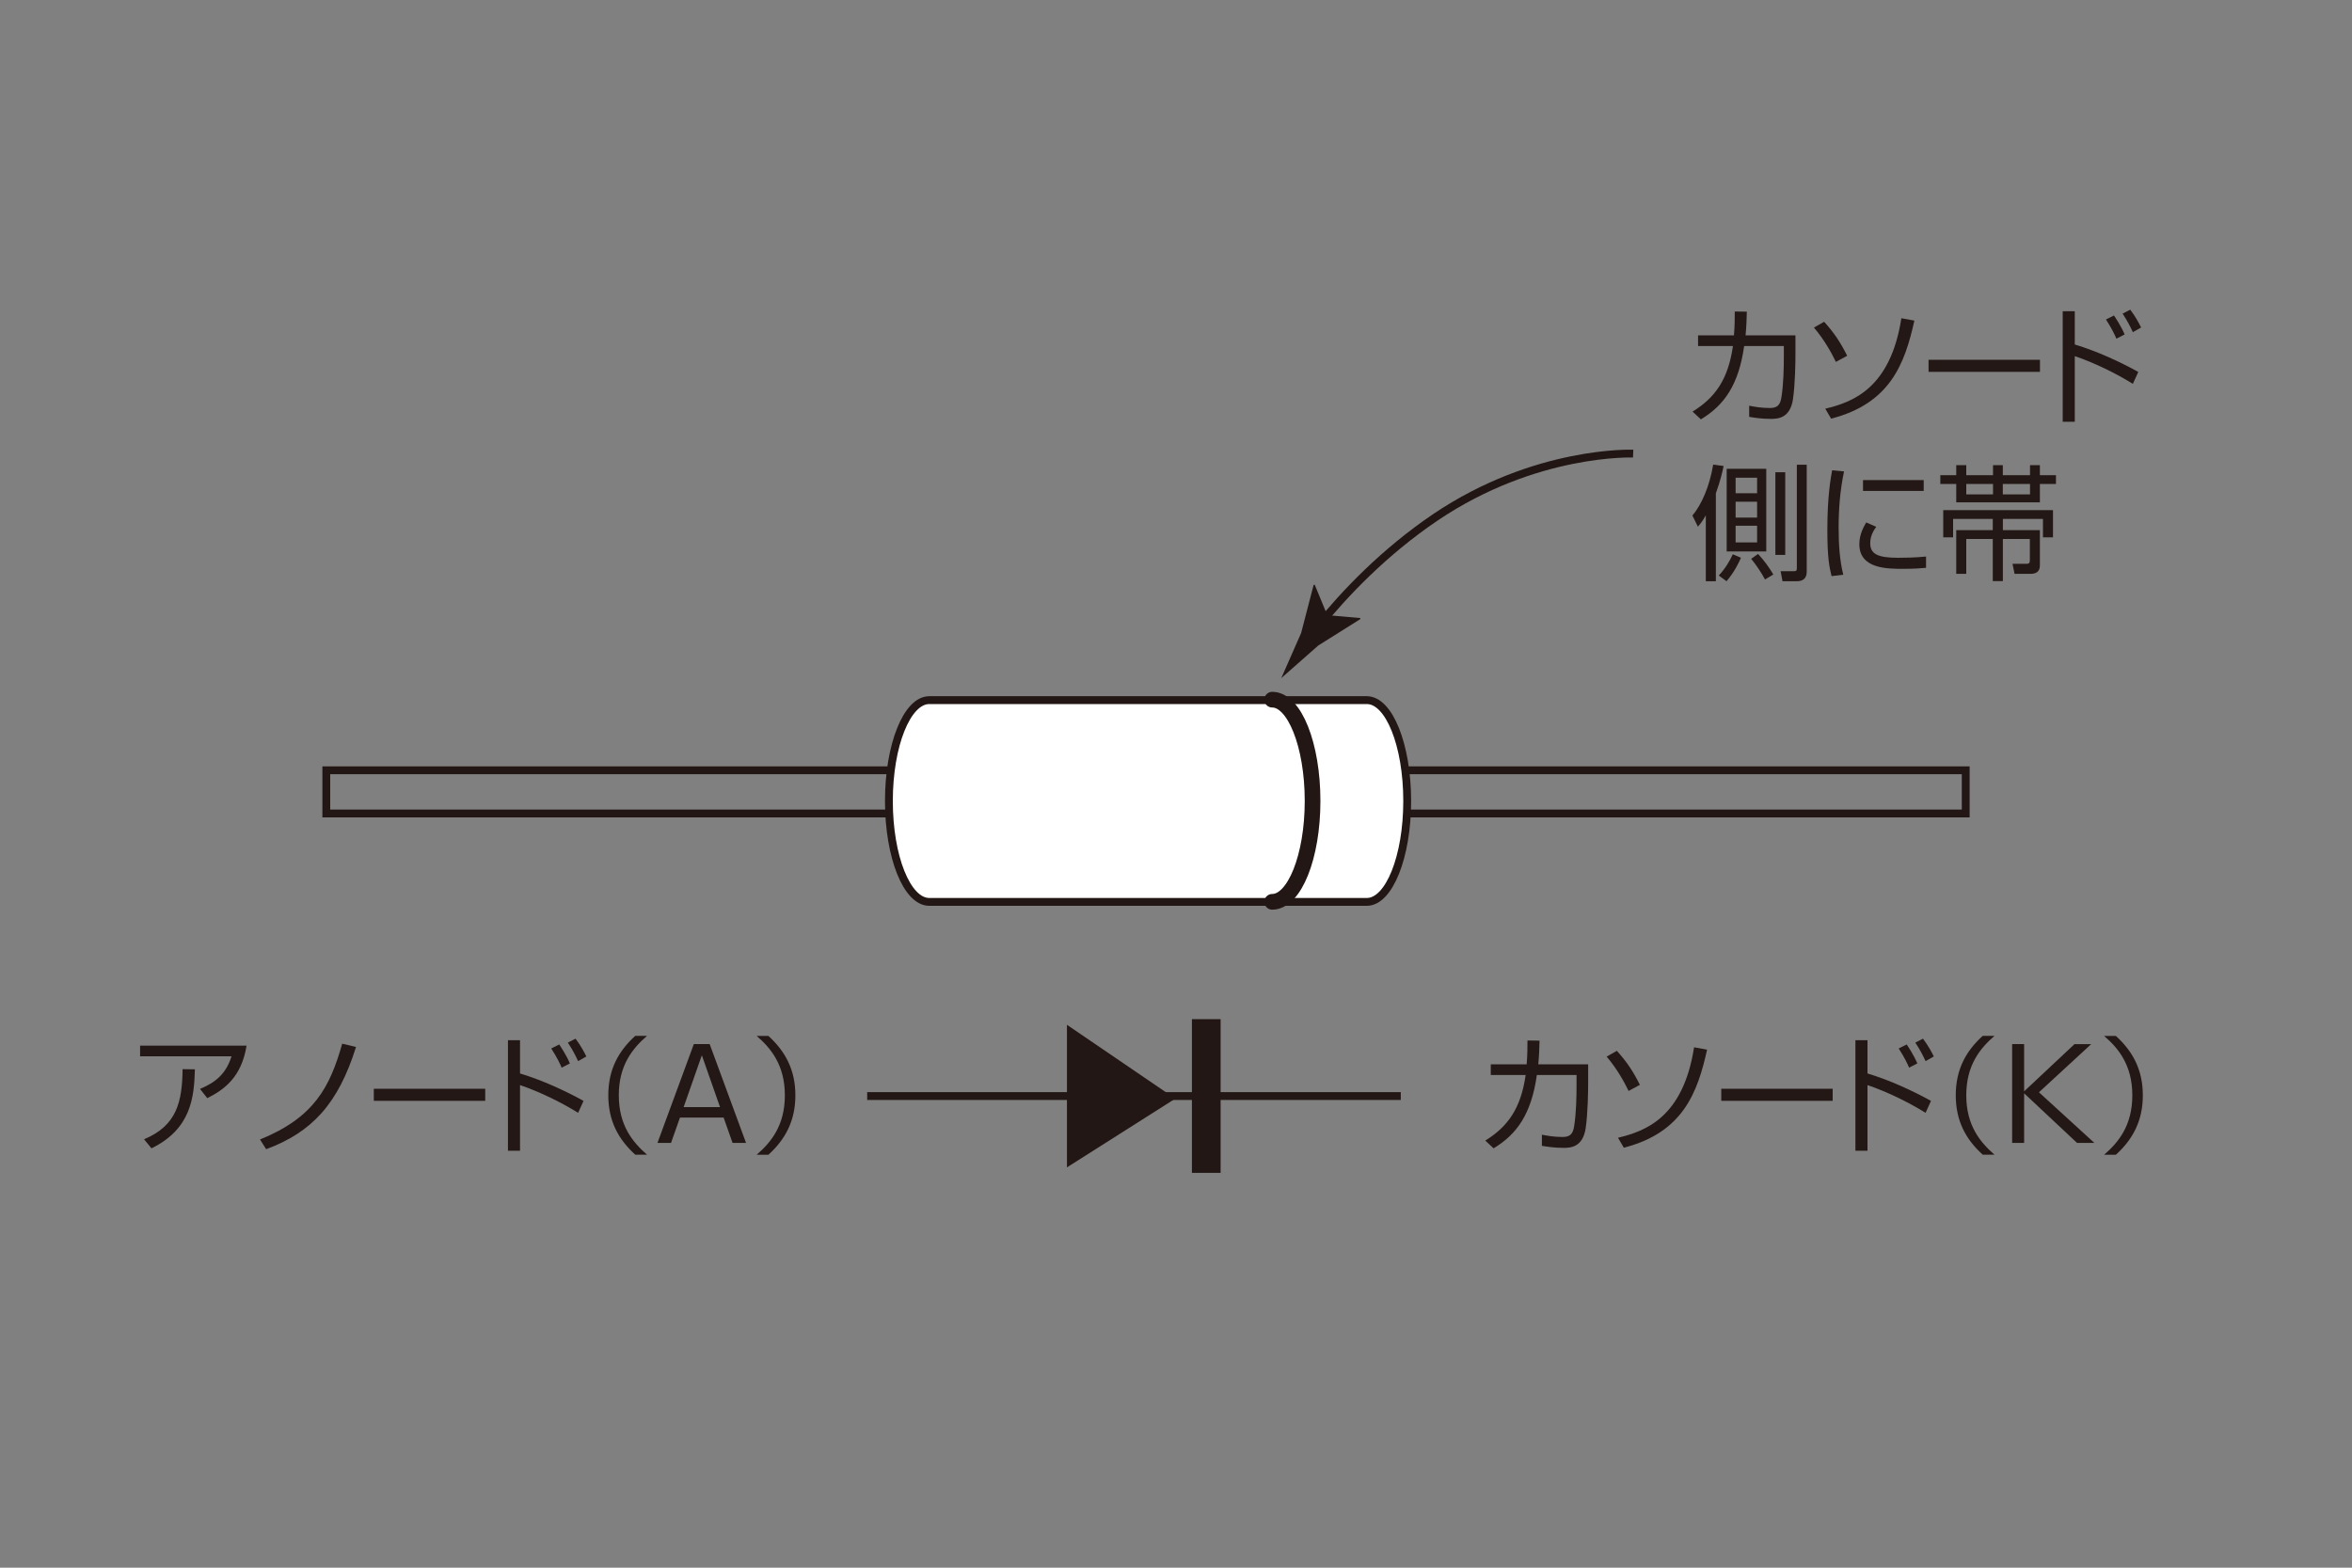 <?xml version="1.0" encoding="UTF-8"?><svg id="_レイヤー_1" xmlns="http://www.w3.org/2000/svg" viewBox="0 0 300 200"><rect x="0" y="0" width="300" height="200" fill="#808080" stroke="none"/><defs><style>.cls-1,.cls-2,.cls-3{fill:none;}.cls-1,.cls-2,.cls-4{stroke:#221714;}.cls-1,.cls-3,.cls-4{stroke-miterlimit:10;}.cls-5{fill:#221714;}.cls-6{fill:#211613;}.cls-2{stroke-linecap:round;stroke-linejoin:round;stroke-width:2px;}.cls-3{stroke:#211613;}.cls-4{fill:#fff;}.cls-7{fill:#231815;}</style></defs><g><path class="cls-7" d="m229.01,42.78v2.42c0,.94-.03,3.81-.32,5.76-.37,2.38-1.9,2.48-2.8,2.48-1.25,0-2.18-.16-2.78-.26v-1.42c.66.13,1.54.29,2.62.29.9,0,1.34-.3,1.5-1.41.26-1.65.3-3.76.3-5.12v-1.38h-5.06c-.7,4.94-2.51,7.54-5.52,9.36l-1.06-.99c2.88-1.78,4.54-4.1,5.15-8.37h-4.45v-1.36h4.58c.1-1.22.1-2.21.1-3.04l1.54.02c-.02.93-.05,1.86-.16,3.02h6.35Z"/><path class="cls-7" d="m234.17,46.17c-.54-1.12-1.49-2.85-2.8-4.38l1.3-.74c1.25,1.38,2.06,2.58,2.94,4.34l-1.44.78Zm-1.36,5.97c3.5-.83,8.32-2.59,9.71-11.54l1.66.3c-1.22,5.52-3.1,10.58-10.62,12.51l-.75-1.28Z"/><path class="cls-7" d="m260.2,45.9v1.54h-14.21v-1.54h14.21Z"/><path class="cls-7" d="m264.64,39.71v4.24c2.88.86,5.89,2.27,8.1,3.5l-.69,1.52c-2.27-1.41-4.96-2.7-7.41-3.54v8.38h-1.54v-14.11h1.54Zm5.31,3.5c-.18-.42-.54-1.23-1.33-2.45l1.02-.51c.19.29.86,1.26,1.36,2.42l-1.06.54Zm2.1-.83c-.32-.7-.67-1.39-1.31-2.37l.98-.5c.66.88,1.09,1.68,1.38,2.27l-1.04.59Z"/><path class="cls-7" d="m218.86,74.15h-1.28v-8.41c-.45.8-.69,1.07-1.01,1.45l-.7-1.42c1.17-1.39,2.19-3.73,2.65-6.5l1.33.18c-.13.62-.37,1.76-.99,3.49v11.21Zm.37-.73c.85-.9,1.42-1.89,1.79-2.71l1.04.45c-.29.66-.82,1.79-1.84,2.99l-.99-.73Zm6.06-3.07h-5.05v-10.54h5.05v10.54Zm-1.17-9.41h-2.74v1.99h2.74v-1.99Zm0,3.07h-2.74v2.02h2.74v-2.02Zm0,3.06h-2.74v2.13h2.74v-2.13Zm1.01,6.86c-.4-.77-1.2-1.98-1.77-2.64l.88-.62c.75.8,1.39,1.67,1.95,2.62l-1.06.64Zm2.58-13.68v10.54h-1.26v-10.54h1.26Zm2.74-.96v13.57c0,.34,0,1.29-1.26,1.29h-1.83l-.24-1.28h1.7c.26,0,.37-.05.37-.38v-13.2h1.26Z"/><path class="cls-7" d="m235.21,60.14c-.5,2.35-.69,4.74-.69,7.18,0,2.14.13,4.16.59,6l-1.49.18c-.26-1.04-.54-2.24-.54-5.87,0-4.3.43-6.64.61-7.63l1.52.14Zm4.11,7.06c-.27.38-.77,1.1-.77,2.1,0,1.39.98,1.86,3.55,1.86.8,0,2.21-.02,3.57-.16v1.44c-.58.05-1.39.13-2.93.13-2.02,0-5.58,0-5.58-3.15,0-1.28.61-2.3.88-2.77l1.28.56Zm6.05-5.95v1.38h-7.74v-1.38h7.74Z"/><path class="cls-7" d="m250.8,59.34v1.28h3.41v-1.28h1.25v1.28h3.47v-1.28h1.26v1.28h2.05v1.12h-2.05v2.35h-10.67v-2.35h-2.03v-1.12h2.03v-1.28h1.28Zm3.38,14.8v-5.38h-3.38v4.45h-1.28v-5.58h4.66v-1.43h-5.06v2.35h-1.26v-3.47h14v3.47h-1.28v-2.35h-5.11v1.43h4.72v4.43c0,.34,0,1.15-1.2,1.15h-2.03l-.26-1.28h1.79c.38,0,.42-.18.42-.48v-2.69h-3.44v5.38h-1.29Zm.03-12.4h-3.41v1.33h3.41v-1.33Zm4.72,0h-3.47v1.33h3.47v-1.33Z"/></g><g><path class="cls-7" d="m31.45,133.4c-.64,3.97-2.78,5.58-5.01,6.7l-.93-1.18c1.92-.8,3.31-1.87,4.02-4.16h-11.66v-1.36h13.58Zm-13.07,11.94c4.16-1.73,4.86-4.75,4.91-8.94l1.57.02c-.1,3.55-.46,7.6-5.54,10.08l-.94-1.15Z"/><path class="cls-7" d="m33.17,145.37c6.93-2.82,8.91-6.7,10.48-12.22l1.76.42c-2.27,7.25-5.63,10.88-11.46,13.04l-.78-1.23Z"/><path class="cls-7" d="m61.89,138.9v1.54h-14.21v-1.54h14.21Z"/><path class="cls-7" d="m66.33,132.71v4.24c2.88.86,5.89,2.27,8.1,3.5l-.69,1.52c-2.27-1.41-4.96-2.7-7.41-3.54v8.38h-1.54v-14.11h1.54Zm5.31,3.5c-.18-.42-.54-1.23-1.33-2.45l1.02-.51c.19.29.86,1.26,1.36,2.42l-1.06.54Zm2.1-.83c-.32-.7-.67-1.39-1.31-2.37l.98-.5c.66.88,1.09,1.68,1.38,2.27l-1.04.59Z"/><path class="cls-7" d="m82.53,132.15c-1.84,1.6-3.6,3.74-3.6,7.58s1.76,5.98,3.6,7.58h-1.5c-2.19-1.98-3.44-4.35-3.44-7.58s1.25-5.6,3.44-7.58h1.5Z"/><path class="cls-7" d="m95.17,145.81h-1.73l-1.14-3.23h-5.57l-1.14,3.23h-1.73l4.64-12.61h2.02l4.64,12.61Zm-5.65-11.18l-2.32,6.61h4.64l-2.32-6.61Z"/><path class="cls-7" d="m96.51,147.32c1.78-1.54,3.6-3.68,3.6-7.58s-1.82-6.05-3.6-7.58h1.5c2.18,1.98,3.44,4.35,3.44,7.58s-1.26,5.6-3.44,7.58h-1.5Z"/></g><g><path class="cls-7" d="m202.57,135.78v2.42c0,.94-.03,3.81-.32,5.76-.37,2.38-1.9,2.48-2.8,2.48-1.25,0-2.18-.16-2.78-.26v-1.42c.66.13,1.54.29,2.62.29.9,0,1.34-.3,1.5-1.41.26-1.65.3-3.76.3-5.12v-1.38h-5.06c-.7,4.94-2.51,7.54-5.52,9.36l-1.06-.99c2.88-1.78,4.54-4.1,5.15-8.37h-4.45v-1.36h4.58c.1-1.22.1-2.21.1-3.04l1.54.02c-.02.93-.05,1.86-.16,3.02h6.35Z"/><path class="cls-7" d="m207.73,139.18c-.54-1.12-1.49-2.85-2.8-4.38l1.3-.74c1.25,1.38,2.06,2.58,2.94,4.34l-1.44.78Zm-1.36,5.97c3.5-.83,8.32-2.59,9.71-11.54l1.66.3c-1.22,5.52-3.1,10.58-10.62,12.51l-.75-1.28Z"/><path class="cls-7" d="m233.76,138.9v1.54h-14.21v-1.54h14.21Z"/><path class="cls-7" d="m238.2,132.71v4.24c2.88.86,5.89,2.27,8.1,3.5l-.69,1.52c-2.27-1.41-4.96-2.7-7.41-3.54v8.38h-1.54v-14.11h1.54Zm5.31,3.5c-.18-.42-.54-1.23-1.33-2.45l1.02-.51c.19.29.86,1.26,1.36,2.42l-1.06.54Zm2.1-.83c-.32-.7-.67-1.39-1.31-2.37l.98-.5c.66.88,1.09,1.68,1.38,2.27l-1.04.59Z"/><path class="cls-7" d="m254.4,132.15c-1.84,1.6-3.6,3.74-3.6,7.58s1.76,5.98,3.6,7.58h-1.5c-2.19-1.98-3.44-4.35-3.44-7.58s1.25-5.6,3.44-7.58h1.5Z"/><path class="cls-7" d="m264.62,133.21h2.11l-6.66,6.14,7.07,6.46h-2.21l-6.75-6.33v6.33h-1.53v-12.61h1.53v6.03l6.43-6.03Z"/><path class="cls-7" d="m268.38,147.32c1.78-1.54,3.6-3.68,3.6-7.58s-1.82-6.05-3.6-7.58h1.5c2.18,1.98,3.44,4.35,3.44,7.58s-1.26,5.6-3.44,7.58h-1.5Z"/></g><g><path class="cls-3" d="m168.15,79.88c3.32-4.11,8.34-9.42,14.93-13.88,12.78-8.63,25.23-8.13,25.23-8.13"/><path class="cls-6" d="m169.3,78.49l-1.61-3.9-.14.05-1.59,6.12c-.85,1.92-1.69,3.84-2.53,5.75,1.57-1.39,3.14-2.77,4.72-4.16l5.35-3.36.02-.14-4.22-.37Z"/></g><rect class="cls-1" x="41.62" y="98.27" width="209.11" height="5.51"/><path class="cls-4" d="m174.34,89.32h-55.81c-2.84,0-5.15,5.76-5.15,12.87s2.3,12.87,5.15,12.87h55.81c2.84,0,5.15-5.76,5.15-12.87s-2.3-12.87-5.15-12.87Z"/><path class="cls-2" d="m162.27,115.05c2.84,0,5.15-5.76,5.15-12.87s-2.3-12.92-5.15-12.92"/><line class="cls-1" x1="178.67" y1="139.83" x2="110.61" y2="139.83"/><rect class="cls-5" x="152.03" y="130.02" width="3.66" height="19.61"/><polygon class="cls-5" points="149.91 140.16 136.09 130.74 136.09 148.93 149.91 140.16"/></svg>